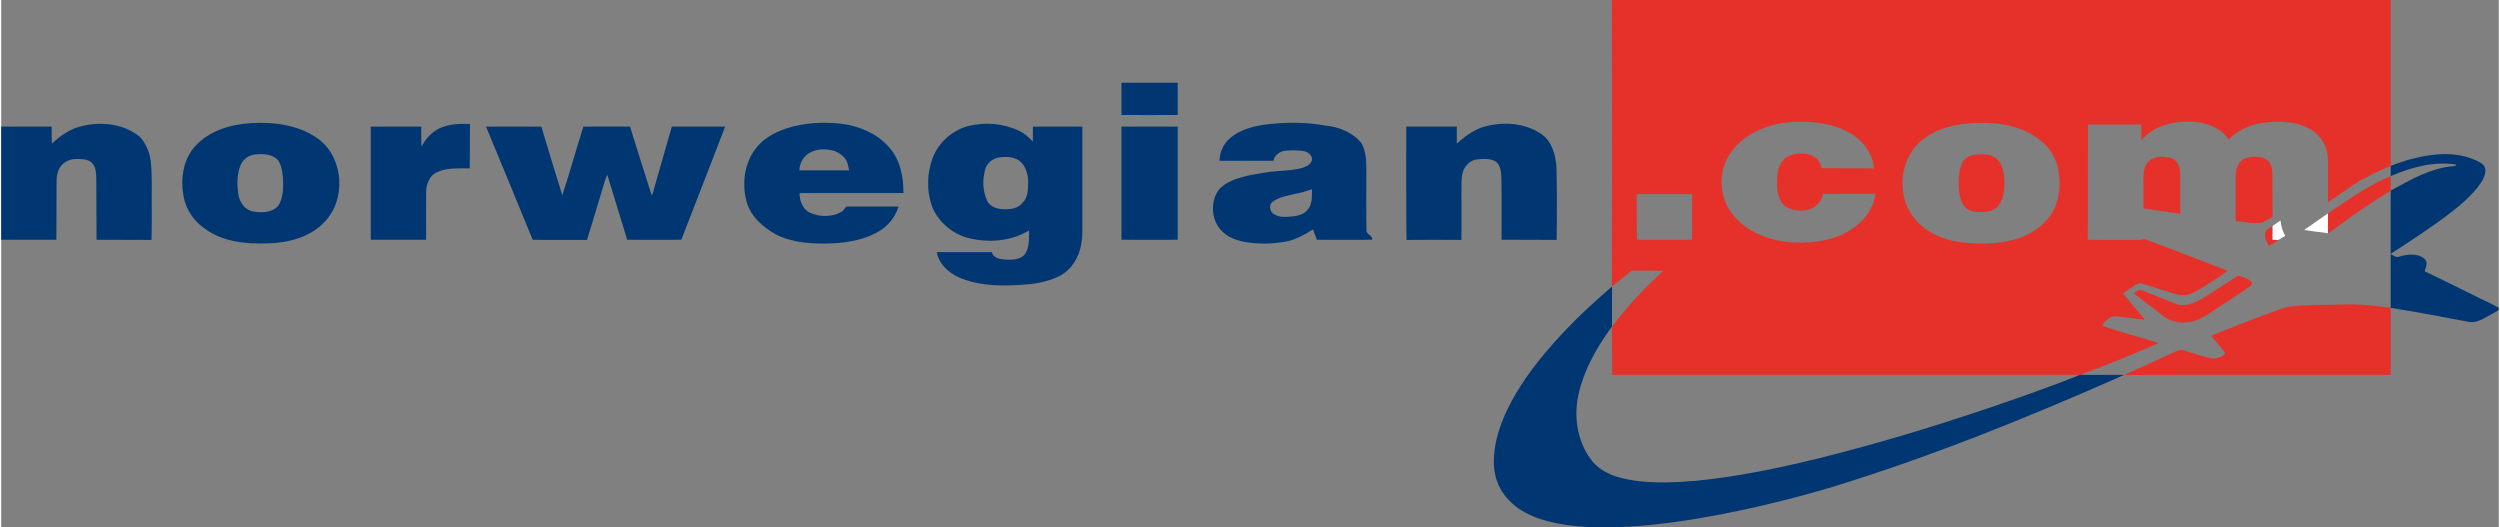 <?xml version="1.0" encoding="UTF-8"?>
<svg xmlns="http://www.w3.org/2000/svg" xmlns:xlink="http://www.w3.org/1999/xlink" xml:space="preserve" width="474px" height="100px" version="1.1" shape-rendering="geometricPrecision" text-rendering="geometricPrecision" image-rendering="optimizeQuality" fill-rule="evenodd" clip-rule="evenodd" viewBox="0 0 30283 6395">
 <rect x="0" y="0" width="30283" height="6395" fill="#808080" stroke="none"/>
 <g id="Vrstva_x0020_1">
  <path fill="#E5312A" d="M19530 0l9442 0c0,671 0,1340 0,2012 -116,47 -229,101 -340,162 -147,81 -280,187 -420,280 0,-169 0,-341 0,-511 0,-143 -71,-285 -192,-362 -160,-105 -359,-115 -543,-98 -175,15 -347,81 -470,209 -86,-135 -249,-197 -401,-214 -236,-17 -499,32 -657,224 0,-64 0,-128 0,-192 -216,0 -430,0 -647,0 -2,465 0,930 -2,1397 204,5 408,0 612,2 25,-2 52,5 69,-14 340,128 677,258 1014,388 -104,77 -210,145 -318,212 -81,47 -169,101 -265,81 -163,-39 -320,-101 -482,-145 -74,27 -136,86 -205,125 87,109 180,212 266,320 -111,-12 -224,-25 -334,-39 -82,-15 -143,51 -185,110 221,84 458,136 684,214 -315,138 -630,268 -952,384 -1891,0 -3783,0 -5671,0 -3,-194 0,-389 -3,-583 185,-248 396,-472 625,-679 -128,-2 -256,-2 -384,-2 -81,64 -162,128 -241,194 3,-1158 0,-2317 0,-3475l0 0zm2187 1478c-278,20 -566,128 -736,357 -167,219 -162,551 13,765 172,221 459,322 732,339 266,15 551,-32 765,-199 126,-94 212,-236 236,-391 -211,2 -425,0 -639,2 -15,104 -106,185 -209,199 -106,15 -234,-7 -295,-100 -59,-96 -54,-214 -49,-323 7,-93 49,-196 142,-236 96,-39 212,-42 303,8 54,27 81,86 91,140 211,2 425,0 637,2 -17,-169 -118,-322 -263,-410 -214,-136 -480,-165 -728,-153l0 0zm2181 15c-224,12 -460,74 -632,226 -202,182 -261,487 -175,738 55,160 177,293 325,371 143,79 305,111 465,121 152,10 307,5 457,-27 207,-40 406,-153 524,-332 101,-165 116,-372 74,-559 -32,-142 -121,-270 -244,-354 -226,-167 -521,-199 -794,-184zm-4068 861c0,184 0,369 3,553 221,0 445,2 669,0 -3,-184 0,-369 0,-553 -224,0 -448,0 -672,0l0 0z"></path>
  <path fill="#E5312A" d="M23945 1874c88,-10 194,-7 261,62 66,68 78,172 83,263 0,103 -7,219 -79,302 -61,69 -164,76 -253,69 -69,-5 -147,-34 -177,-103 -49,-96 -49,-207 -44,-313 5,-68 19,-137 51,-196 35,-54 99,-79 158,-84l0 0z"></path>
  <path fill="#E5312A" d="M26035 1958c47,-47 118,-59 182,-57 59,3 123,15 160,64 40,49 42,116 44,175 0,150 0,302 0,452 -150,-19 -297,-44 -447,-66 0,-123 0,-249 0,-372 0,-68 12,-145 61,-196l0 0z"></path>
  <path fill="#E5312A" d="M27201 1923c76,-32 170,-29 246,0 71,32 91,116 91,187 2,172 2,344 2,517 -54,39 -115,78 -186,78 -87,0 -175,-14 -261,-24 0,-180 0,-362 0,-541 0,-84 27,-180 108,-217l0 0z"></path>
  <path fill="#E5312A" d="M28212 2587c243,-164 487,-339 760,-452 0,59 0,118 0,177 -231,140 -455,293 -672,455 -27,22 -56,44 -88,61 0,-81 0,-160 0,-241z"></path>
  <path fill="#E5312A" d="M27452 2821c10,-42 57,-59 88,-81 0,56 0,110 0,167 23,0 45,2 69,2 -37,28 -73,55 -115,72 -25,-49 -57,-103 -42,-160l0 0z"></path>
  <path fill="#E5312A" d="M26758 3576c123,-79 246,-157 369,-236 54,24 121,34 160,81 10,37 -37,59 -61,79 -160,108 -320,214 -482,319 -123,82 -283,121 -426,69 -71,-22 -125,-76 -184,-120 -94,-69 -182,-140 -276,-209 30,-22 62,-59 101,-37 133,52 268,108 403,160 141,54 281,-32 396,-106l0 0z"></path>
  <path fill="#E5312A" d="M27762 3716c206,-24 415,-17 625,-24 194,-8 391,14 585,41 0,271 0,541 0,812 -1077,2 -2157,-2 -3234,2 155,-71 310,-137 462,-209 76,-32 148,-76 229,-98 125,32 251,81 379,108 56,-2 130,-15 159,-69 -56,-71 -115,-140 -172,-209 236,-93 472,-189 711,-275 84,-30 165,-71 256,-79z"></path>
  <path fill="#003772" d="M13583 1003c227,0 455,0 682,0 0,131 0,261 0,391 -227,0 -455,3 -682,0 0,-130 0,-260 0,-391z"></path>
  <path fill="#003772" d="M3025 1493c288,-17 598,22 834,202 295,233 324,725 61,996 -174,187 -440,253 -688,260 -268,10 -556,-19 -775,-187 -128,-91 -219,-231 -246,-383 -39,-209 -7,-445 140,-608 170,-187 428,-265 674,-280l0 0zm59 379c-79,7 -155,59 -182,132 -47,116 -44,244 -25,362 18,91 79,179 173,197 103,19 236,19 310,-69 49,-79 59,-172 59,-263 -3,-96 -8,-197 -57,-281 -64,-83 -182,-86 -278,-78z"></path>
  <path fill="#003772" d="M9520 1557c212,-69 438,-81 659,-57 217,25 428,113 576,273 143,153 187,367 184,568 -420,0 -841,0 -1259,0 -2,94 40,202 133,241 118,52 261,50 374,-12 24,-17 42,-42 59,-66 211,0 423,0 634,0 -36,120 -118,226 -223,292 -175,109 -382,145 -583,155 -229,8 -465,-2 -674,-105 -160,-87 -313,-219 -362,-401 -59,-214 -29,-463 109,-642 91,-123 231,-197 373,-246l0 0zm264 307c-67,45 -104,123 -106,202 201,0 401,0 602,0 -7,-32 -10,-64 -22,-94 -22,-66 -86,-113 -150,-140 -106,-32 -229,-32 -324,32l0 0z"></path>
  <path fill="#003772" d="M15369 1505c226,-24 457,-24 684,17 167,15 337,84 442,217 64,118 57,256 57,386 0,221 -3,445 2,666 -5,55 79,59 69,116 -224,2 -447,0 -671,0 -17,-42 -32,-84 -47,-125 -91,59 -187,110 -293,140 -160,34 -324,39 -487,19 -120,-17 -250,-54 -334,-150 -106,-113 -126,-290 -64,-428 39,-95 135,-150 226,-186 143,-52 295,-74 445,-96 111,-8 227,-15 337,-35 57,-15 126,-32 153,-91 22,-54 -30,-106 -79,-120 -69,-15 -143,-13 -214,-10 -74,0 -157,47 -170,125 -216,-2 -435,0 -654,0 3,-103 47,-204 123,-270 130,-116 308,-155 475,-175l0 0zm317 846c-91,22 -192,37 -268,94 -52,37 -39,120 12,150 67,44 150,37 227,29 73,-7 152,-29 194,-96 47,-66 42,-152 42,-233 -69,22 -136,44 -207,56l0 0z"></path>
  <path fill="#003772" d="M898 1552c255,-86 565,-71 782,106 76,81 120,189 133,297 17,158 12,315 12,472 0,160 2,323 -3,482 -221,-2 -445,0 -666,-2 -3,-246 0,-492 -3,-738 -2,-69 -2,-150 -59,-199 -49,-44 -120,-42 -184,-42 -81,-2 -165,40 -204,113 -42,77 -35,165 -35,249 -2,206 0,413 -2,617 -224,0 -445,0 -669,0l0 -1372c204,0 408,0 612,0 0,69 -2,137 3,206 81,-78 177,-145 283,-189l0 0z"></path>
  <path fill="#003772" d="M5317 1554c113,-51 244,-56 367,-51 -3,179 0,359 -3,538 -133,3 -275,-12 -401,49 -88,40 -125,141 -128,232 -2,196 0,391 0,585 -223,0 -447,0 -671,0 0,-457 0,-915 0,-1372 204,0 408,0 612,0 0,81 0,162 3,243 49,-93 123,-179 221,-224l0 0z"></path>
  <path fill="#003772" d="M11729 1527c204,-49 423,-32 612,59 67,30 118,79 168,131 0,-62 0,-121 0,-182 199,0 400,0 600,0 0,418 0,838 0,1256 0,131 -20,266 -91,379 -47,79 -116,143 -197,182 -148,72 -310,94 -472,103 -217,13 -443,10 -652,-59 -160,-49 -320,-164 -354,-339 221,0 445,0 669,0 17,79 108,86 172,91 79,3 175,0 229,-66 56,-86 49,-192 49,-288 -214,130 -477,152 -718,96 -209,-47 -394,-204 -465,-408 -59,-180 -52,-379 10,-554 69,-197 241,-349 440,-401l0 0zm349 386c-69,18 -128,72 -147,141 -35,123 -32,260 22,378 32,69 113,101 187,104 83,5 187,-3 243,-77 67,-61 67,-159 69,-246 0,-95 -27,-204 -108,-265 -76,-52 -177,-52 -266,-35z"></path>
  <path fill="#003772" d="M18025 1525c234,-54 502,-25 691,133 113,115 143,280 143,435 5,273 5,544 0,816 -222,-2 -445,-2 -667,-2 -2,-246 3,-492 -2,-738 -3,-76 -5,-167 -74,-214 -69,-37 -152,-29 -229,-22 -91,15 -157,96 -172,182 -15,79 -7,158 -10,236 0,187 3,372 0,558 -224,-2 -445,-2 -666,0 -5,-459 -3,-917 -3,-1374 204,0 409,0 613,0 0,69 0,137 0,206 108,-96 231,-187 376,-216l0 0z"></path>
  <path fill="#003772" d="M5878 1535c224,0 448,0 671,0 84,278 168,556 254,833 91,-275 167,-555 256,-833 186,0 376,-3 565,0 86,278 175,556 263,833 15,-19 18,-44 25,-68 74,-256 147,-510 219,-765 216,0 430,0 647,0 -175,457 -355,915 -532,1372 -218,2 -437,0 -656,0 -81,-261 -160,-524 -241,-787 -20,34 -27,71 -40,108 -69,227 -135,455 -206,681 -219,-2 -440,3 -659,-2 -187,-460 -377,-915 -566,-1372l0 0z"></path>
  <path fill="#003772" d="M13583 1535c227,0 455,0 682,0 0,455 0,910 0,1367l-8 5c-224,2 -447,0 -674,0 0,-457 0,-915 0,-1372z"></path>
  <path fill="#003772" d="M28972 2012c199,-79 411,-135 627,-143 160,-5 327,25 465,106 37,20 61,59 56,103 -5,74 -51,138 -96,197 -95,116 -209,216 -329,307 -233,179 -478,336 -723,496l0 -766c238,-133 487,-276 765,-298 17,0 27,-5 29,-19 -273,-42 -546,34 -794,140l0 -123zm0 1068c34,18 70,50 111,29 98,-27 221,-42 302,32 42,41 15,101 -2,147 196,94 391,192 587,288 104,54 212,98 313,157 5,40 -47,47 -69,67 -94,44 -185,123 -293,103 -317,-61 -632,-120 -949,-170l0 -653zm-3229 1465l-5 2c-1156,512 -2329,987 -3537,1358 -813,244 -3007,799 -3795,266 -123,-84 -226,-204 -273,-347 -54,-158 -39,-327 -5,-487 62,-268 197,-514 349,-740 293,-423 665,-790 1053,-1122l1 -1 0 484 -1 2c-179,243 -334,514 -403,811 -62,266 -22,561 137,785 84,125 224,199 367,236 302,79 617,61 925,37 664,-67 1315,-222 1957,-396 709,-192 1407,-418 2098,-664 197,-74 399,-143 593,-224l539 0z"></path>
  <path fill="white" d="M27922 2789c96,-69 194,-133 290,-202 0,81 0,160 0,241 -96,-14 -194,-24 -290,-39z"></path>
  <path fill="white" d="M27540 2740c32,-22 64,-44 96,-67 8,64 23,131 59,185 -27,17 -56,37 -86,52 -24,0 -46,-3 -69,-3 0,-54 0,-111 0,-167l0 0z"></path>
 </g>
</svg>
